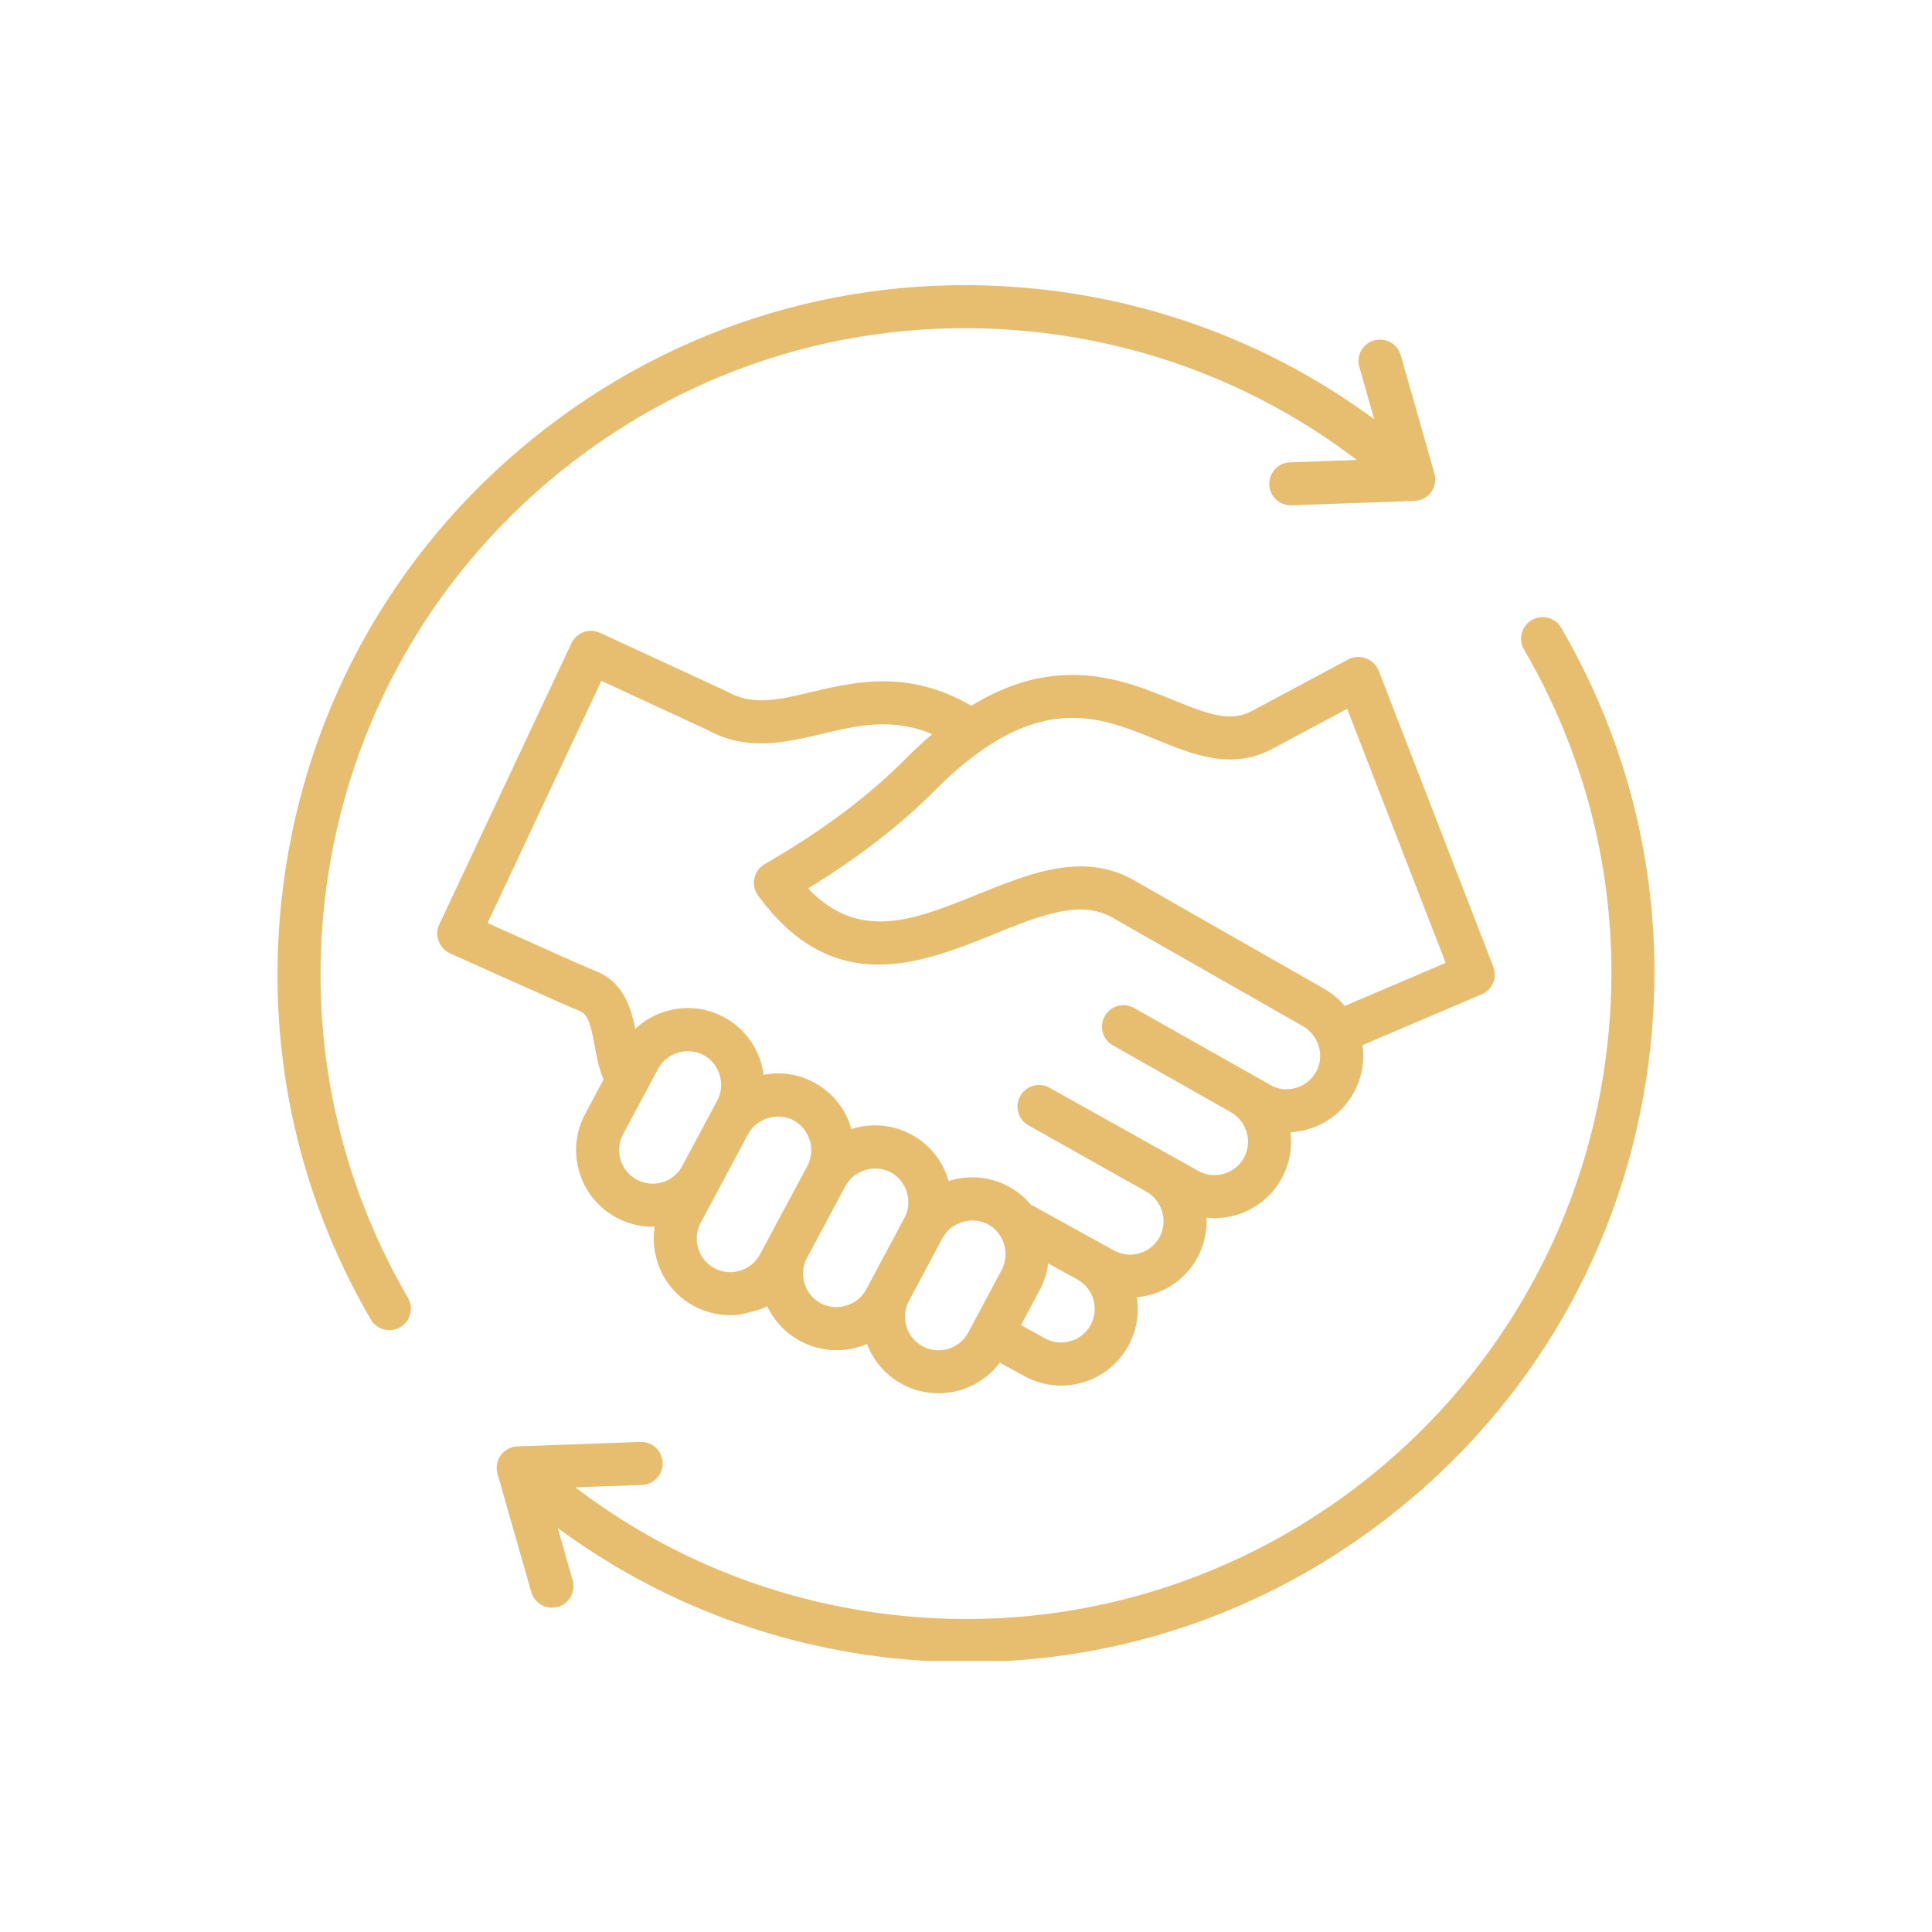 <svg xmlns="http://www.w3.org/2000/svg" xmlns:xlink="http://www.w3.org/1999/xlink" width="100" zoomAndPan="magnify" viewBox="0 0 75 75" height="100" preserveAspectRatio="xMidYMid meet"><defs><clipPath id="6bacbd7d30"><path d="M 10.305 11 L 65 11 L 65 64.477 L 10.305 64.477 Z M 10.305 11 " clip-rule="nonzero"></path></clipPath></defs><g clip-path="url(#6bacbd7d30)"><path fill="#e7bd70" d="M 15.836 50.383 C 16.07 50.781 15.934 51.293 15.535 51.523 C 15.402 51.602 15.258 51.637 15.117 51.637 C 14.828 51.637 14.547 51.488 14.395 51.223 C 11.523 46.293 10.324 40.684 10.922 35 C 11.668 27.898 15.137 21.516 20.684 17.027 C 26.234 12.535 33.199 10.473 40.297 11.219 C 45.059 11.723 49.531 13.461 53.348 16.277 L 52.77 14.246 C 52.641 13.805 52.898 13.34 53.34 13.215 C 53.785 13.09 54.246 13.344 54.375 13.789 L 55.684 18.383 C 55.754 18.629 55.707 18.895 55.559 19.102 C 55.406 19.309 55.168 19.438 54.91 19.445 L 50.137 19.617 C 50.129 19.617 50.117 19.617 50.109 19.617 C 49.66 19.617 49.289 19.262 49.273 18.812 C 49.258 18.352 49.617 17.965 50.078 17.949 L 52.668 17.855 C 49.027 15.078 44.715 13.363 40.121 12.879 C 33.469 12.18 26.938 14.113 21.734 18.324 C 16.535 22.535 13.285 28.52 12.582 35.172 C 12.023 40.504 13.148 45.762 15.836 50.383 Z M 60.605 24.371 C 60.371 23.973 59.863 23.836 59.465 24.07 C 59.066 24.301 58.93 24.812 59.16 25.211 C 61.852 29.828 62.977 35.09 62.414 40.418 C 60.969 54.156 48.613 64.16 34.875 62.711 C 30.285 62.23 25.973 60.516 22.332 57.738 L 24.918 57.645 C 25.379 57.629 25.742 57.242 25.723 56.781 C 25.707 56.32 25.324 55.957 24.859 55.977 L 20.086 56.148 C 19.832 56.156 19.594 56.285 19.441 56.492 C 19.289 56.699 19.242 56.965 19.312 57.211 L 20.625 61.805 C 20.73 62.172 21.062 62.41 21.426 62.41 C 21.504 62.41 21.578 62.398 21.656 62.379 C 22.102 62.25 22.355 61.789 22.23 61.348 L 21.652 59.316 C 25.465 62.133 29.941 63.871 34.699 64.375 C 35.656 64.473 36.605 64.523 37.551 64.523 C 43.645 64.523 49.512 62.457 54.312 58.566 C 59.863 54.078 63.328 47.691 64.074 40.594 C 64.676 34.91 63.473 29.297 60.605 24.371 Z M 22.508 39.25 C 22.078 39.082 17.562 37.051 17.492 37.02 C 17.07 36.836 16.844 36.332 17.051 35.891 L 22.184 24.969 C 22.379 24.555 22.871 24.375 23.289 24.566 L 28.203 26.836 C 28.223 26.844 28.242 26.855 28.262 26.863 C 29.223 27.406 30.23 27.168 31.504 26.863 C 33.191 26.465 35.27 25.977 37.703 27.398 C 41.051 25.344 43.621 26.391 45.523 27.168 C 46.922 27.738 47.75 28.043 48.582 27.609 C 48.582 27.609 52.336 25.602 52.34 25.598 C 52.773 25.367 53.336 25.578 53.516 26.031 L 57.969 37.527 C 58.133 37.949 57.934 38.422 57.52 38.598 L 52.887 40.574 C 52.977 41.188 52.875 41.832 52.555 42.41 C 52.168 43.113 51.531 43.621 50.754 43.844 C 50.535 43.906 50.312 43.941 50.094 43.953 C 50.172 44.555 50.066 45.18 49.754 45.746 C 49.215 46.73 48.195 47.289 47.145 47.289 C 47.039 47.289 46.938 47.281 46.836 47.27 C 46.859 47.801 46.746 48.34 46.477 48.836 C 45.98 49.734 45.086 50.273 44.133 50.359 C 44.23 50.988 44.129 51.648 43.801 52.246 C 43.262 53.23 42.238 53.789 41.191 53.789 C 40.707 53.789 40.215 53.668 39.762 53.418 L 38.812 52.898 C 38.242 53.66 37.348 54.086 36.43 54.086 C 35.957 54.086 35.477 53.977 35.031 53.738 C 34.375 53.383 33.902 52.82 33.656 52.172 C 33.555 52.215 33.445 52.254 33.336 52.289 C 32.488 52.547 31.535 52.402 30.801 51.898 C 30.355 51.602 30 51.176 29.777 50.691 C 29.82 50.781 28.754 51.031 28.684 51.039 C 28.086 51.105 27.477 50.988 26.949 50.707 C 26.25 50.332 25.738 49.707 25.508 48.945 C 25.375 48.508 25.344 48.055 25.414 47.617 C 25.387 47.621 25.359 47.621 25.332 47.621 C 24.859 47.621 24.379 47.508 23.934 47.27 C 22.488 46.496 21.941 44.691 22.715 43.246 L 23.43 41.906 C 23.246 41.477 23.16 41.012 23.082 40.586 C 22.934 39.773 22.828 39.375 22.508 39.25 Z M 26.484 45.266 C 26.484 45.266 27.844 42.723 27.844 42.723 C 28.18 42.102 27.934 41.289 27.312 40.957 C 26.684 40.625 25.879 40.867 25.547 41.492 L 24.188 44.031 C 23.848 44.668 24.086 45.457 24.723 45.797 C 25.355 46.137 26.145 45.898 26.484 45.266 Z M 29.5 48.699 C 29.5 48.699 31.34 45.262 31.344 45.258 C 31.676 44.637 31.43 43.824 30.809 43.492 C 30.188 43.164 29.379 43.402 29.043 44.023 L 27.199 47.469 C 26.863 48.102 27.102 48.895 27.734 49.234 C 28.043 49.398 28.395 49.43 28.73 49.328 C 29.062 49.227 29.336 49.004 29.5 48.699 Z M 33.625 50.059 C 33.625 50.059 35.113 47.277 35.113 47.273 C 35.445 46.652 35.203 45.844 34.582 45.512 C 33.957 45.18 33.148 45.422 32.816 46.047 L 31.328 48.828 C 30.988 49.461 31.227 50.254 31.859 50.594 C 32.484 50.926 33.293 50.68 33.625 50.059 Z M 37.586 51.73 C 37.586 51.73 38.887 49.297 38.887 49.293 C 39.219 48.676 38.973 47.859 38.355 47.527 C 37.73 47.195 36.922 47.441 36.586 48.062 L 35.285 50.5 C 34.945 51.133 35.188 51.926 35.82 52.266 C 36.453 52.602 37.246 52.363 37.586 51.73 Z M 41.82 49.668 L 41.809 49.66 L 40.688 49.047 C 40.645 49.406 40.535 49.754 40.359 50.082 L 39.633 51.441 L 40.566 51.957 C 41.195 52.301 41.992 52.07 42.336 51.441 C 42.684 50.812 42.453 50.02 41.82 49.668 Z M 38.152 29.098 C 37.551 29.512 36.941 30.027 36.344 30.633 C 34.992 32 33.32 33.297 31.367 34.488 C 33.359 36.578 35.5 35.711 37.945 34.723 C 39.273 34.184 40.633 33.633 41.957 33.633 C 42.648 33.633 43.332 33.781 43.996 34.16 L 51.395 38.379 C 51.707 38.559 51.98 38.785 52.203 39.051 L 56.121 37.379 L 52.297 27.516 L 49.359 29.086 C 47.797 29.902 46.32 29.297 44.891 28.715 C 42.98 27.934 41.004 27.125 38.152 29.098 Z M 19.09 35.906 C 20.348 36.473 22.688 37.527 23.113 37.691 C 24.188 38.109 24.492 39.102 24.66 39.941 C 25.566 39.09 26.945 38.867 28.098 39.484 C 28.793 39.855 29.305 40.48 29.539 41.242 C 29.586 41.402 29.621 41.562 29.641 41.723 C 30.309 41.594 30.992 41.695 31.594 42.02 C 32.293 42.391 32.805 43.016 33.035 43.777 C 33.039 43.797 33.047 43.812 33.051 43.832 C 33.066 43.828 33.086 43.82 33.102 43.816 C 33.863 43.586 34.668 43.664 35.367 44.039 C 36.062 44.406 36.574 45.031 36.809 45.793 C 36.812 45.812 36.816 45.832 36.824 45.852 C 36.84 45.844 36.859 45.84 36.875 45.832 C 37.637 45.602 38.441 45.68 39.141 46.055 C 39.477 46.234 39.77 46.473 40.008 46.758 L 43.242 48.543 C 43.871 48.891 44.664 48.66 45.012 48.027 C 45.355 47.406 45.121 46.609 44.492 46.254 L 39.922 43.684 C 39.52 43.457 39.379 42.949 39.605 42.547 C 39.832 42.145 40.34 42 40.742 42.227 L 46.52 45.457 C 47.148 45.805 47.945 45.57 48.293 44.941 C 48.633 44.316 48.402 43.523 47.77 43.168 C 47.75 43.156 43.203 40.582 43.203 40.582 C 42.801 40.355 42.66 39.848 42.887 39.445 C 43.113 39.043 43.625 38.902 44.023 39.129 L 49.328 42.125 C 49.621 42.293 49.965 42.332 50.297 42.234 C 50.641 42.137 50.922 41.914 51.094 41.605 C 51.434 40.988 51.199 40.188 50.566 39.828 L 43.168 35.613 C 41.934 34.91 40.375 35.539 38.57 36.27 C 37.199 36.824 35.664 37.445 34.109 37.445 C 32.52 37.445 30.906 36.797 29.426 34.758 C 29.285 34.566 29.234 34.324 29.285 34.09 C 29.336 33.859 29.48 33.66 29.688 33.543 C 31.875 32.285 33.715 30.914 35.156 29.457 C 35.496 29.113 35.84 28.797 36.188 28.5 C 34.629 27.844 33.289 28.16 31.891 28.492 C 30.465 28.828 28.992 29.176 27.473 28.34 L 23.344 26.43 L 18.926 35.832 C 18.977 35.855 19.031 35.879 19.09 35.906 Z M 19.09 35.906 " fill-opacity="1" fill-rule="nonzero"></path></g></svg>
